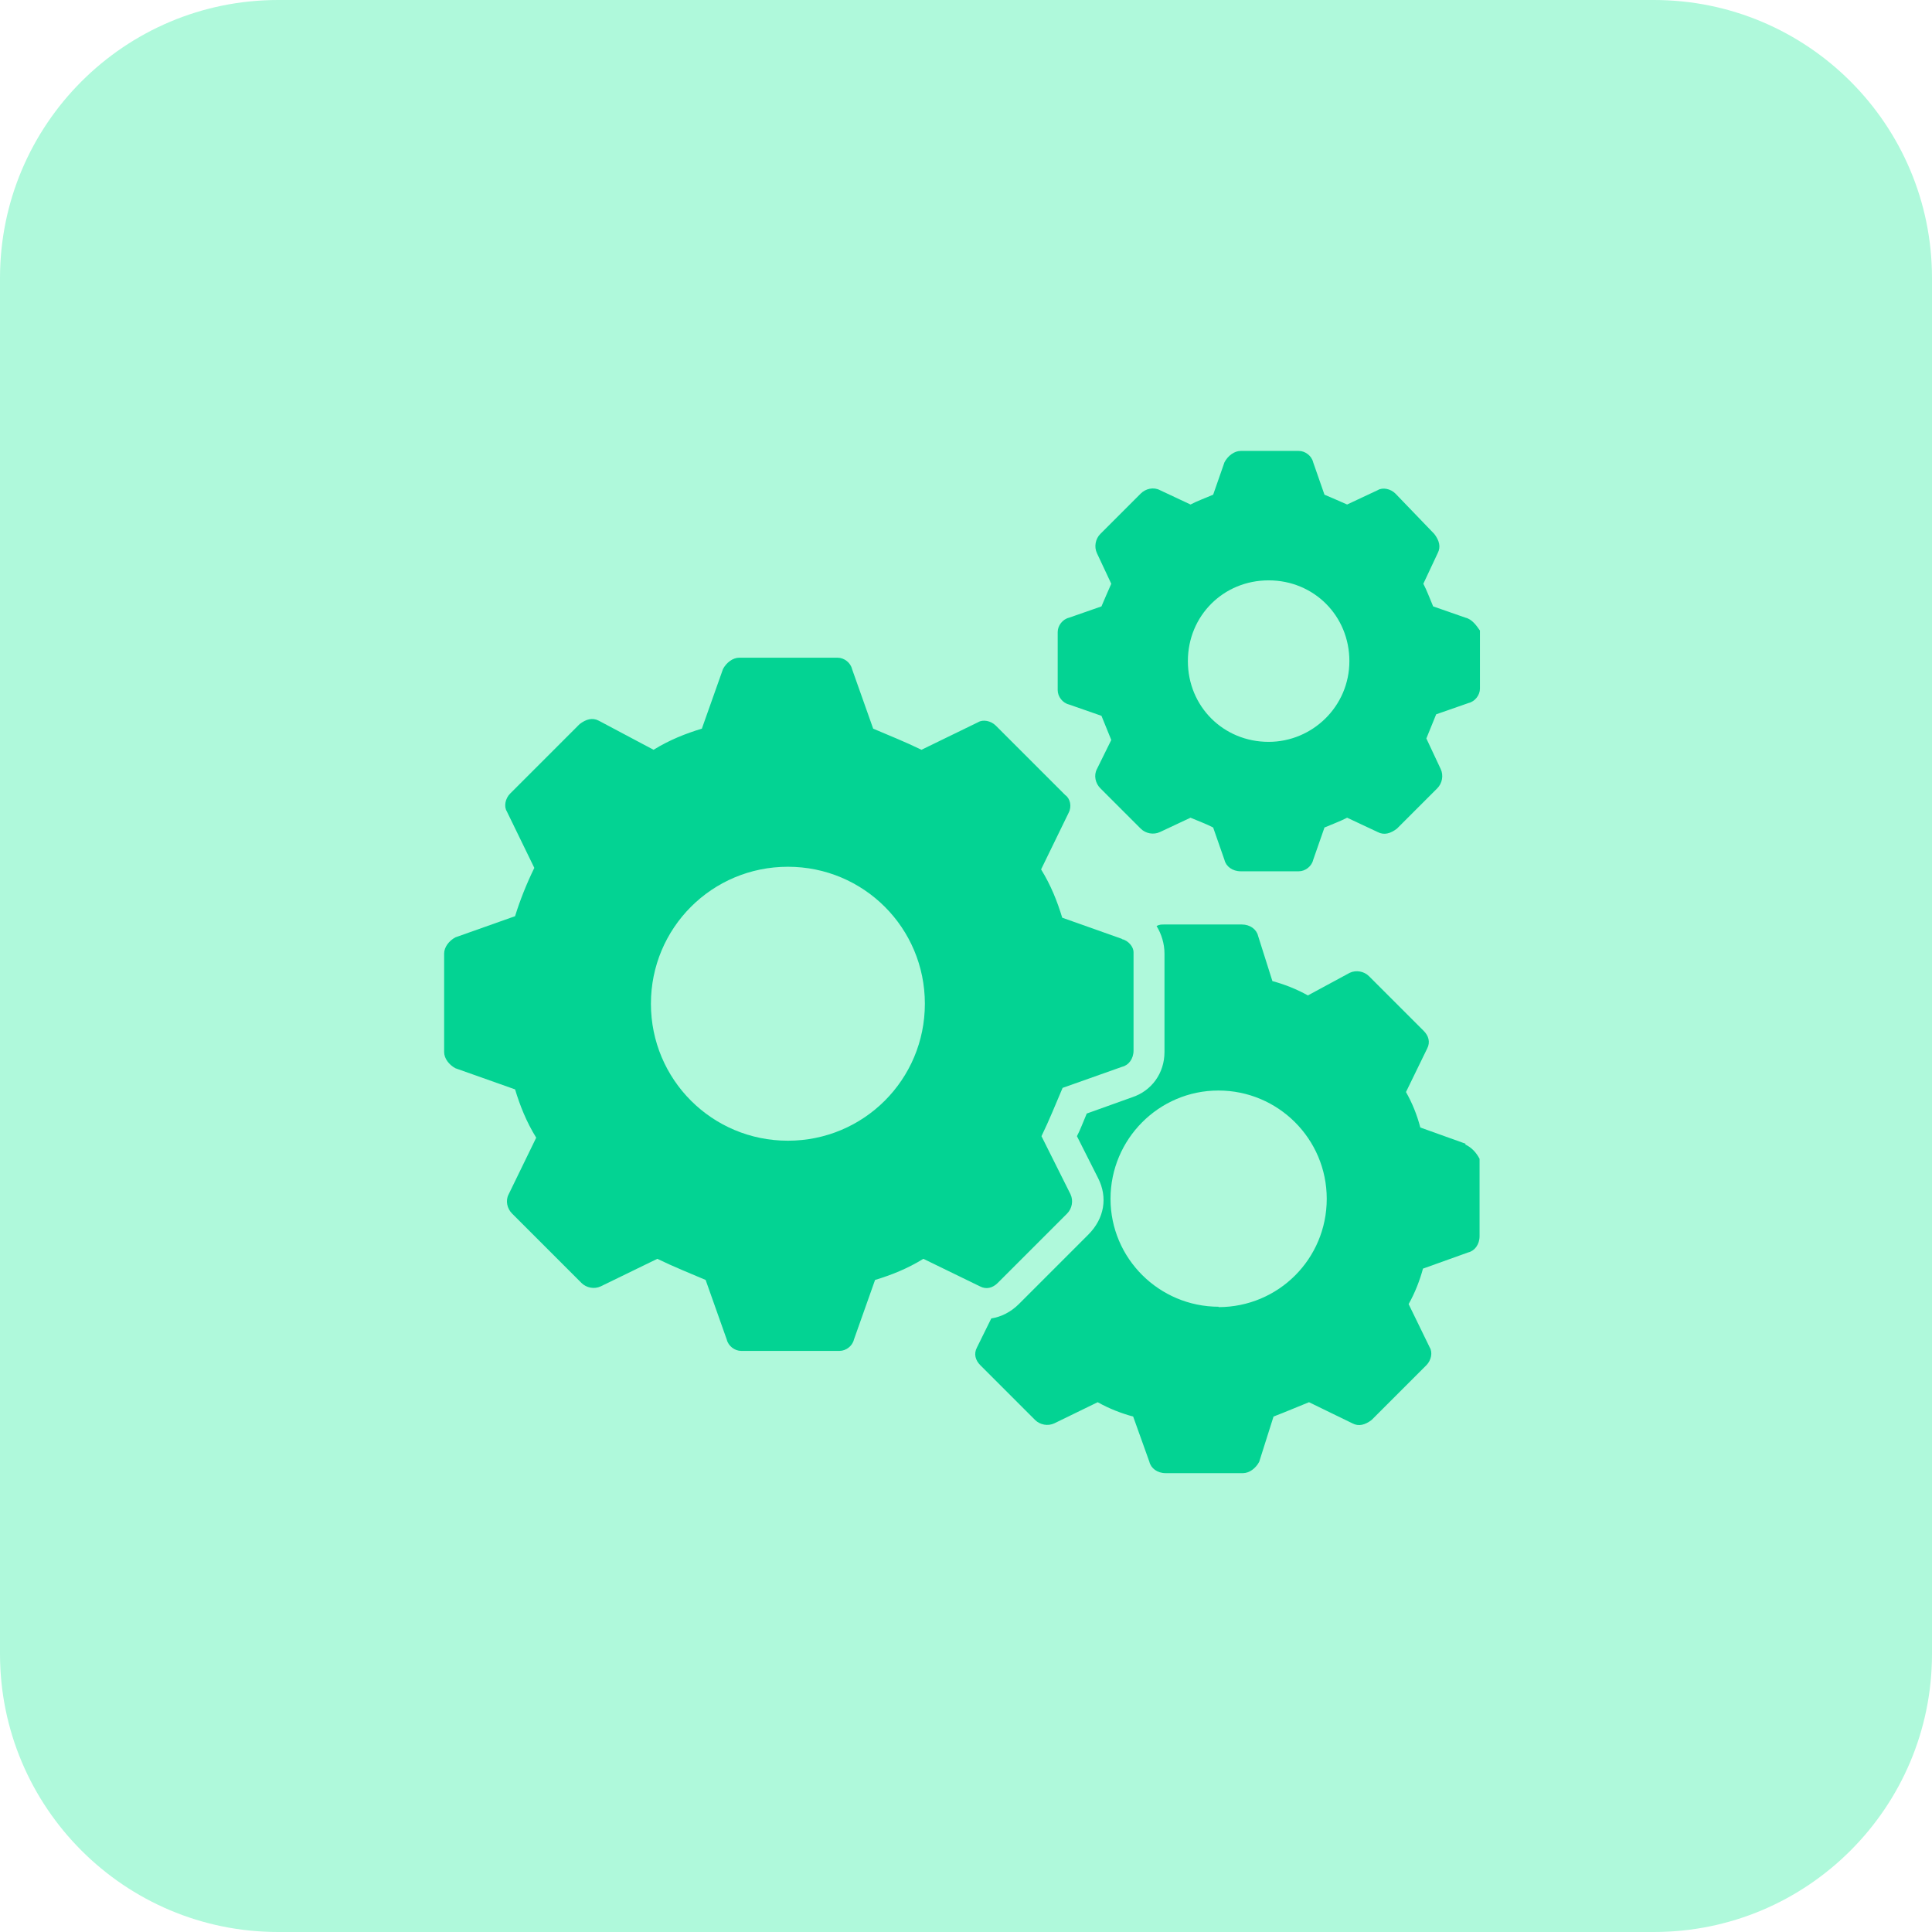 <?xml version="1.0" encoding="UTF-8"?>
<svg id="Warstwa_1" xmlns="http://www.w3.org/2000/svg" version="1.1" viewBox="0 0 512 512">
  <!-- Generator: Adobe Illustrator 29.6.0, SVG Export Plug-In . SVG Version: 2.1.1 Build 207)  -->
  <defs>
    <style>
      .st0 {
        fill: #03d393;
      }

      .st1 {
        fill: #aff9db;
      }
    </style>
  </defs>
  <path class="st1" d="M438.3,512H73.7c-40.7,0-73.7-33-73.7-73.7V73.7C0,33,33,0,73.7,0h364.6c40.7,0,73.7,33,73.7,73.7v364.6c0,40.7-33,73.7-73.7,73.7Z"/>
  <g>
    <path class="st0" d="M297.3,248.8l-15.8-5.6c-1.3-4.3-3-8.6-5.6-12.8l7.3-15c.9-1.7.4-3.8-.9-4.7l-18.4-18.4c-1.3-1.3-3.4-1.7-4.7-.9l-15,7.3c-4.3-2.1-8.6-3.8-12.8-5.6l-5.6-15.8c-.4-1.7-2.1-3-3.8-3h-26.1c-1.7,0-3.4,1.3-4.3,3l-5.6,15.8c-4.3,1.3-8.6,3-12.8,5.6l-14.5-7.7c-1.7-.9-3.4-.4-5.1.9l-18.4,18.4c-1.3,1.3-1.7,3.4-.9,4.7l7.3,15c-2.1,4.3-3.8,8.6-5.1,12.8l-15.8,5.6c-1.7.9-3,2.6-3,4.3v26.1c0,1.7,1.3,3.4,3,4.3l15.8,5.6c1.3,4.3,3,8.6,5.6,12.8l-7.3,15c-.9,1.7-.4,3.8.9,5.1l18.4,18.4c1.3,1.3,3.4,1.7,5.1.9l15-7.3c4.3,2.1,8.6,3.8,12.8,5.6l5.6,15.8c.4,1.7,2.1,3,3.8,3h26.1c1.7,0,3.4-1.3,3.8-3l5.6-15.8c4.3-1.3,8.6-3,12.8-5.6l15,7.3c1.7.9,3.4.4,4.7-.9l18.4-18.4c1.3-1.3,1.7-3.4.9-5.1l-7.7-15.4c2.1-4.3,3.8-8.6,5.6-12.8l15.8-5.6c1.7-.4,3-2.1,3-4.3v-26.1c0-1.3-1.3-3-3-3.4h0ZM208.8,302.3c-20.1,0-36.3-16.2-36.3-36.3s16.2-36.3,36.3-36.3,36.3,16.2,36.3,36.3-16.2,36.3-36.3,36.3ZM388.4,163.7l-8.6-3c-.9-2.1-1.7-4.3-2.6-6l3.8-8.1c.9-1.7.4-3.4-.9-5.1l-10.3-10.7c-1.3-1.3-3.4-1.7-4.7-.9l-8.1,3.8c-2.1-.9-3.8-1.7-6-2.6l-3-8.6c-.4-1.7-2.1-3-3.8-3h-15.4c-1.7,0-3.4,1.3-4.3,3l-3,8.6c-2.1.9-4.3,1.7-6,2.6l-8.1-3.8c-1.7-.9-3.8-.4-5.1.9l-10.7,10.7c-1.3,1.3-1.7,3.4-.9,5.1l3.8,8.1c-.9,2.1-1.7,3.8-2.6,6l-8.6,3c-1.7.4-3,2.1-3,3.8v15.4c0,1.7,1.3,3.4,3,3.8l8.6,3,2.6,6.4-3.8,7.7c-.9,1.7-.4,3.8.9,5.1l10.7,10.7c1.3,1.3,3.4,1.7,5.1.9l8.1-3.8c2.1.9,4.3,1.7,6,2.6l3,8.6c.4,1.7,2.1,3,4.3,3h15.4c1.7,0,3.4-1.3,3.8-3l3-8.6c2.1-.9,4.3-1.7,6-2.6l8.1,3.8c1.7.9,3.4.4,5.1-.9l10.7-10.7c1.3-1.3,1.7-3.4.9-5.1l-3.8-8.1,2.6-6.4,8.6-3c1.7-.4,3-2.1,3-3.8v-15.4c-.9-1.3-2.1-3-3.8-3.4h0ZM336.2,196.6c-12,0-21.4-9.4-21.4-21.4s9.4-21.4,21.4-21.4,21.4,9.4,21.4,21.4-9.8,21.4-21.4,21.4Z"/>
    <path class="st0" d="M388.4,303.1l-12-4.3c-.9-3.4-2.1-6.4-3.8-9.4l5.6-11.5c.9-1.7.4-3.4-.9-4.7l-14.5-14.5c-1.3-1.3-3.4-1.7-5.1-.9l-11.1,6c-3-1.7-6.4-3-9.4-3.8l-3.8-12c-.4-1.7-2.1-3-4.3-3h-20.5c-.9,0-1.3,0-2.1.4,1.3,2.1,2.1,4.7,2.1,7.3v26.1c0,5.6-3.4,10.3-8.6,12l-12,4.3c-.9,2.1-1.7,4.3-2.6,6l5.6,11.1c2.6,5.1,1.7,10.7-2.6,15l-18.4,18.4c-2.1,2.1-4.7,3.4-7.3,3.8l-3.8,7.7c-.9,1.7-.4,3.4.9,4.7l14.5,14.5c1.3,1.3,3.4,1.7,5.1.9l11.5-5.6c3,1.7,6.4,3,9.4,3.8l4.3,12c.4,1.7,2.1,3,4.3,3h20.5c1.7,0,3.4-1.3,4.3-3l3.8-12c3.4-1.3,6.4-2.6,9.4-3.8l11.5,5.6c1.7.9,3.4.4,5.1-.9l14.5-14.5c1.3-1.3,1.7-3.4.9-4.7l-5.6-11.5c1.7-3,3-6.4,3.8-9.4l12-4.3c1.7-.4,3-2.1,3-4.3v-20.5c-.9-1.7-2.1-3-3.8-3.8h0ZM323,346.3c-15.8,0-28.7-12.8-28.7-28.6,0-15.8,12.8-28.7,28.6-28.7h0c15.8,0,28.7,12.8,28.7,28.7s-12.8,28.7-28.7,28.7h0Z"/>
  </g>
</svg>